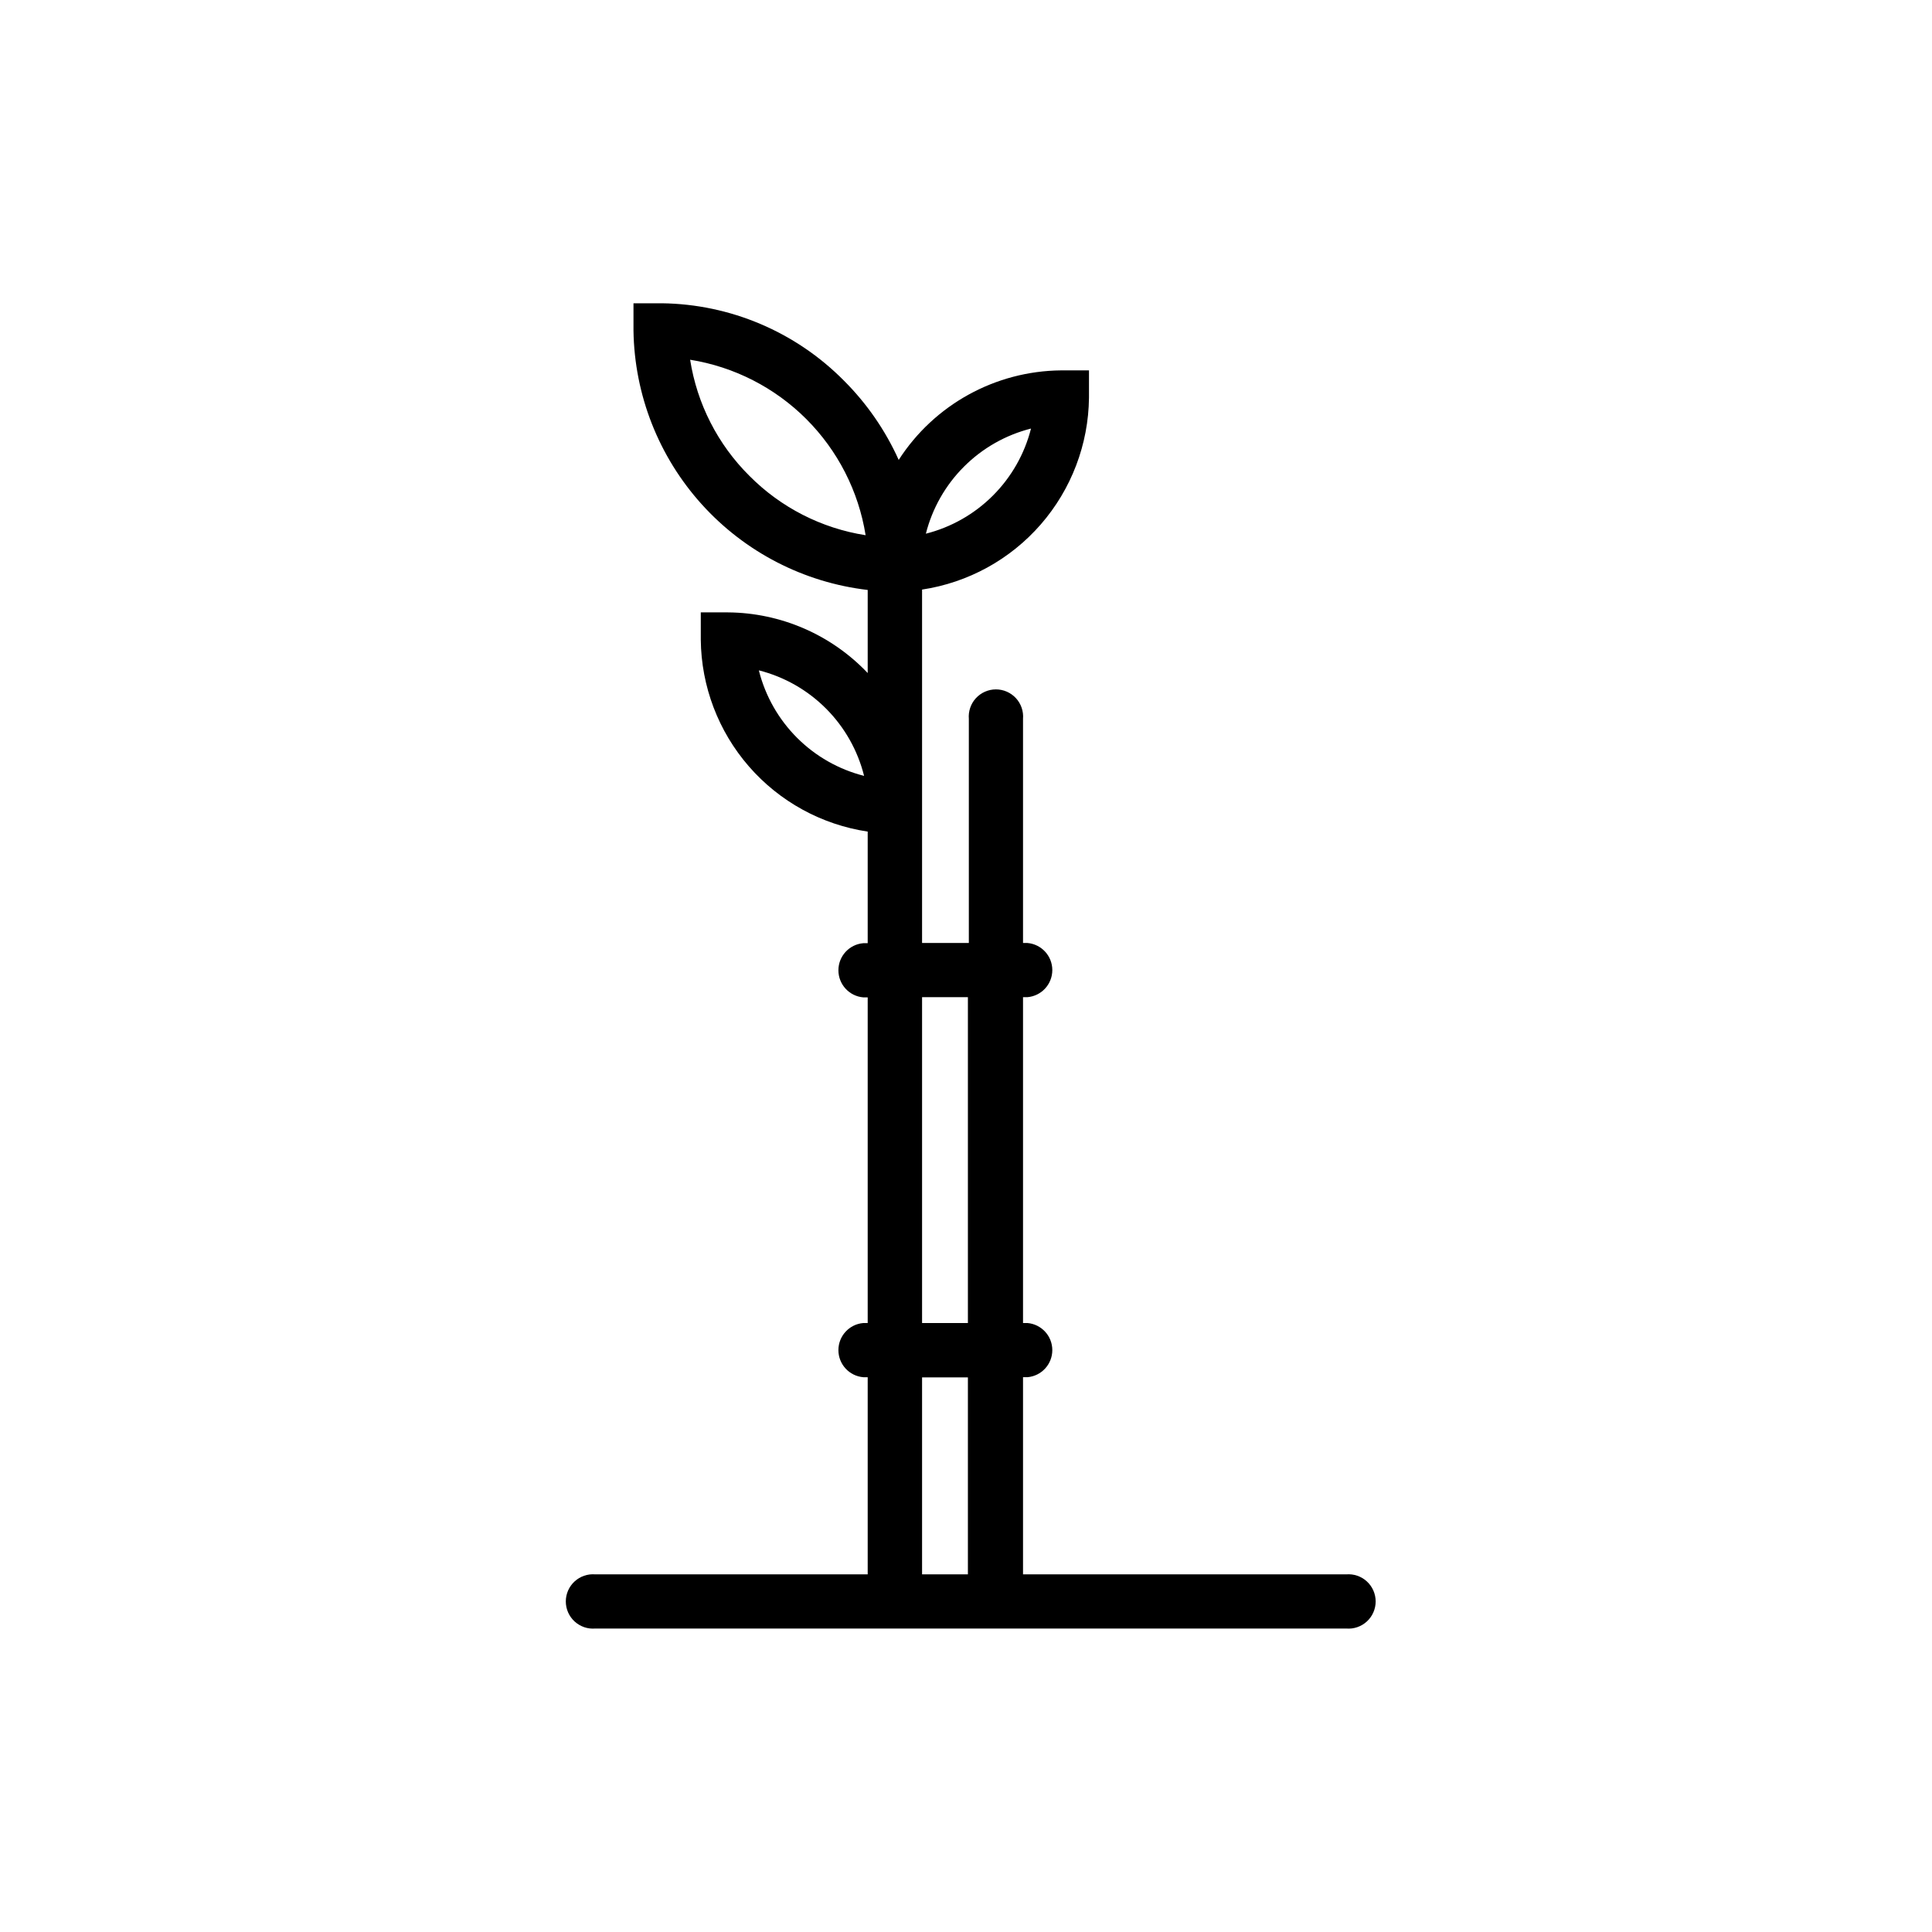 <?xml version="1.0" encoding="UTF-8"?>
<!-- The Best Svg Icon site in the world: iconSvg.co, Visit us! https://iconsvg.co -->
<svg fill="#000000" width="800px" height="800px" version="1.1" viewBox="144 144 512 512" xmlns="http://www.w3.org/2000/svg">
 <path d="m500.76 561.22h-85.648v-52.246h1.16c3.731-0.312 6.602-3.434 6.602-7.18 0-3.746-2.871-6.867-6.602-7.18h-1.16v-86.352h1.16c3.731-0.312 6.602-3.434 6.602-7.18 0-3.746-2.871-6.867-6.602-7.18h-1.16v-59.398c0.168-2.008-0.512-3.996-1.875-5.481-1.367-1.48-3.289-2.328-5.305-2.328s-3.938 0.848-5.305 2.328c-1.363 1.484-2.043 3.473-1.875 5.481v59.398h-12.395v-93.656c12.211-1.844 23.363-7.969 31.469-17.281 8.105-9.316 12.629-21.211 12.766-33.555v-7.254h-7.406c-17.422 0.16-33.594 9.078-43.023 23.727-3.519-7.824-8.438-14.945-14.512-21.008-12.766-12.914-30.105-20.281-48.262-20.504h-7.508v7.254c0.25 17.035 6.684 33.395 18.105 46.039 11.418 12.641 27.043 20.703 43.965 22.68v22.02c-9.648-10.168-23.02-15.969-37.031-16.074h-7.203v7.254c0.125 12.352 4.648 24.25 12.754 33.566 8.105 9.316 19.266 15.438 31.48 17.27v29.574h-1.16c-3.734 0.312-6.602 3.434-6.602 7.18 0 3.746 2.867 6.867 6.602 7.18h1.16v86.301h-1.16c-3.734 0.312-6.602 3.434-6.602 7.18 0 3.746 2.867 6.867 6.602 7.18h1.16v52.246h-72.199c-2.008-0.168-3.992 0.512-5.477 1.875s-2.328 3.289-2.328 5.305c0 2.016 0.844 3.938 2.328 5.301s3.469 2.047 5.477 1.875h199.01c2.008 0.172 3.992-0.512 5.477-1.875s2.328-3.285 2.328-5.301c0-2.016-0.844-3.941-2.328-5.305s-3.469-2.043-5.477-1.875zm-83.531-303.65c-1.703 6.723-5.191 12.863-10.098 17.766-4.902 4.906-11.043 8.395-17.766 10.098 1.703-6.723 5.191-12.863 10.098-17.766 4.902-4.906 11.039-8.395 17.766-10.098zm-74.617 12.547c-8.387-8.324-13.895-19.109-15.719-30.785 11.66 1.867 22.434 7.371 30.785 15.719 8.348 8.352 13.852 19.125 15.719 30.785-11.676-1.824-22.461-7.332-30.785-15.719zm2.519 51.539c6.738 1.711 12.883 5.215 17.789 10.137s8.387 11.082 10.074 17.824c-6.727-1.703-12.863-5.191-17.766-10.094-4.906-4.906-8.395-11.043-10.098-17.766zm43.227 86.605h12.145v86.352h-12.145zm0 100.76h12.145v52.195h-12.145z"/>
</svg>